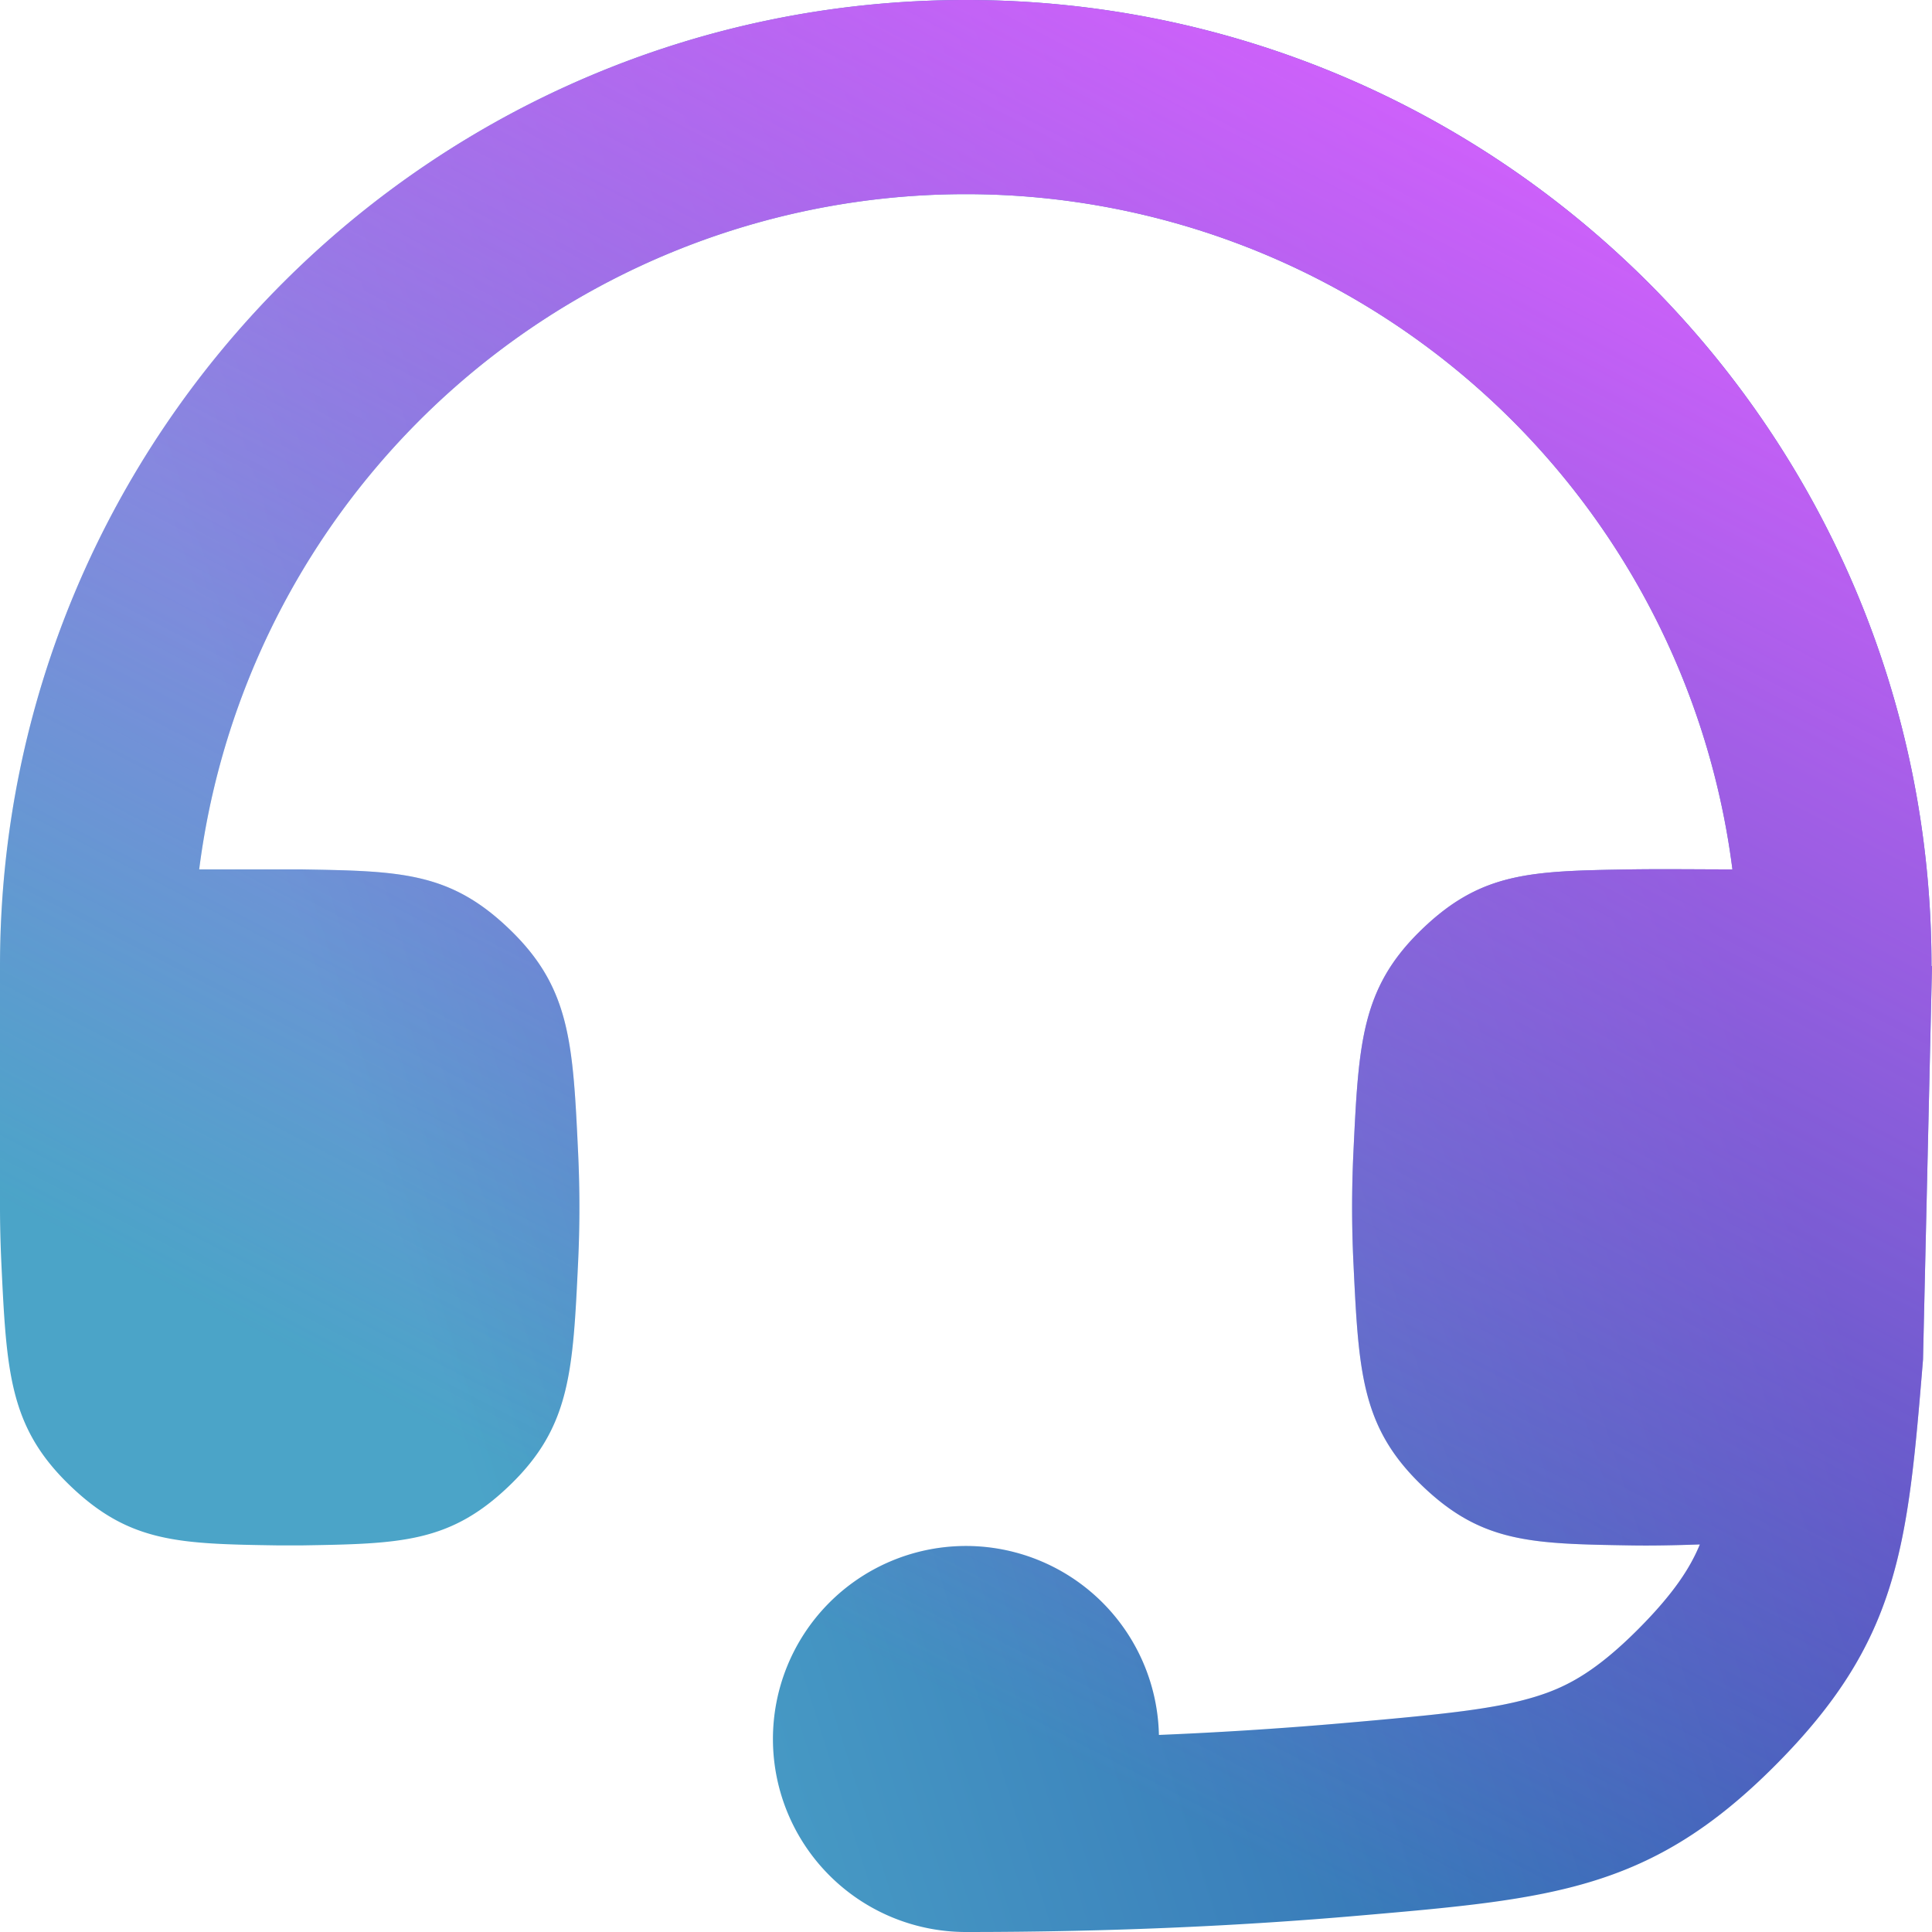 <svg width="20" height="20" fill="none" xmlns="http://www.w3.org/2000/svg"><path d="M20 10h-.005c0-5.523-4.476-10-9.997-10C4.476 0 0 4.477 0 10v2.5c0 .185.005.37.013.554.054 1.141.08 1.712.703 2.316.622.604 1.137.612 2.167.628h.235c1.03-.017 1.544-.025 2.165-.628.622-.603.648-1.173.702-2.313a11.933 11.933 0 000-1.116c-.054-1.14-.08-1.71-.702-2.313-.621-.603-1.136-.611-2.165-.628H2.062a8 8 0 0115.872 0c-.353 0-.705-.005-1.057 0-1.03.017-1.544.025-2.165.628-.622.603-.648 1.173-.702 2.313a11.982 11.982 0 000 1.116c.054 1.14.08 1.71.702 2.313.621.603 1.136.611 2.165.628.24.004.48-.002.72-.01-.099.24-.267.504-.636.875-.448.449-.748.602-1.06.699-.421.13-.944.184-2.023.278a41.9 41.9 0 01-1.881.12 1.998 1.998 0 10-2 2.04c1.55 0 2.902-.068 4.054-.168 2.025-.175 3.037-.263 4.326-1.557 1.288-1.293 1.37-2.263 1.53-4.2L20 10z" fill="url(#paint0_linear_4279_3652)"/><path d="M20 10h-.005c0-5.523-4.476-10-9.997-10C4.476 0 0 4.477 0 10v2.5c0 .185.005.37.013.554.054 1.141.08 1.712.703 2.316.622.604 1.137.612 2.167.628h.235c1.03-.017 1.544-.025 2.165-.628.622-.603.648-1.173.702-2.313a11.933 11.933 0 000-1.116c-.054-1.14-.08-1.71-.702-2.313-.621-.603-1.136-.611-2.165-.628H2.062a8 8 0 0115.872 0c-.353 0-.705-.005-1.057 0-1.03.017-1.544.025-2.165.628-.622.603-.648 1.173-.702 2.313a11.982 11.982 0 000 1.116c.054 1.14.08 1.71.702 2.313.621.603 1.136.611 2.165.628.24.004.48-.002.72-.01-.099.24-.267.504-.636.875-.448.449-.748.602-1.06.699-.421.13-.944.184-2.023.278a41.9 41.9 0 01-1.881.12 1.998 1.998 0 10-2 2.04c1.55 0 2.902-.068 4.054-.168 2.025-.175 3.037-.263 4.326-1.557 1.288-1.293 1.37-2.263 1.53-4.2L20 10z" fill="url(#paint1_linear_4279_3652)"/><defs><linearGradient id="paint0_linear_4279_3652" x1="34.398" y1="27.014" x2="10.93" y2="34.458" gradientUnits="userSpaceOnUse"><stop offset=".429" stop-color="#2958AD"/><stop offset="1" stop-color="#4BA4C8"/></linearGradient><linearGradient id="paint1_linear_4279_3652" x1="47.359" y1="-2.263" x2="28.05" y2="34.765" gradientUnits="userSpaceOnUse"><stop offset=".41" stop-color="#D761FF"/><stop offset=".836" stop-color="#D761FF" stop-opacity="0"/></linearGradient></defs></svg>